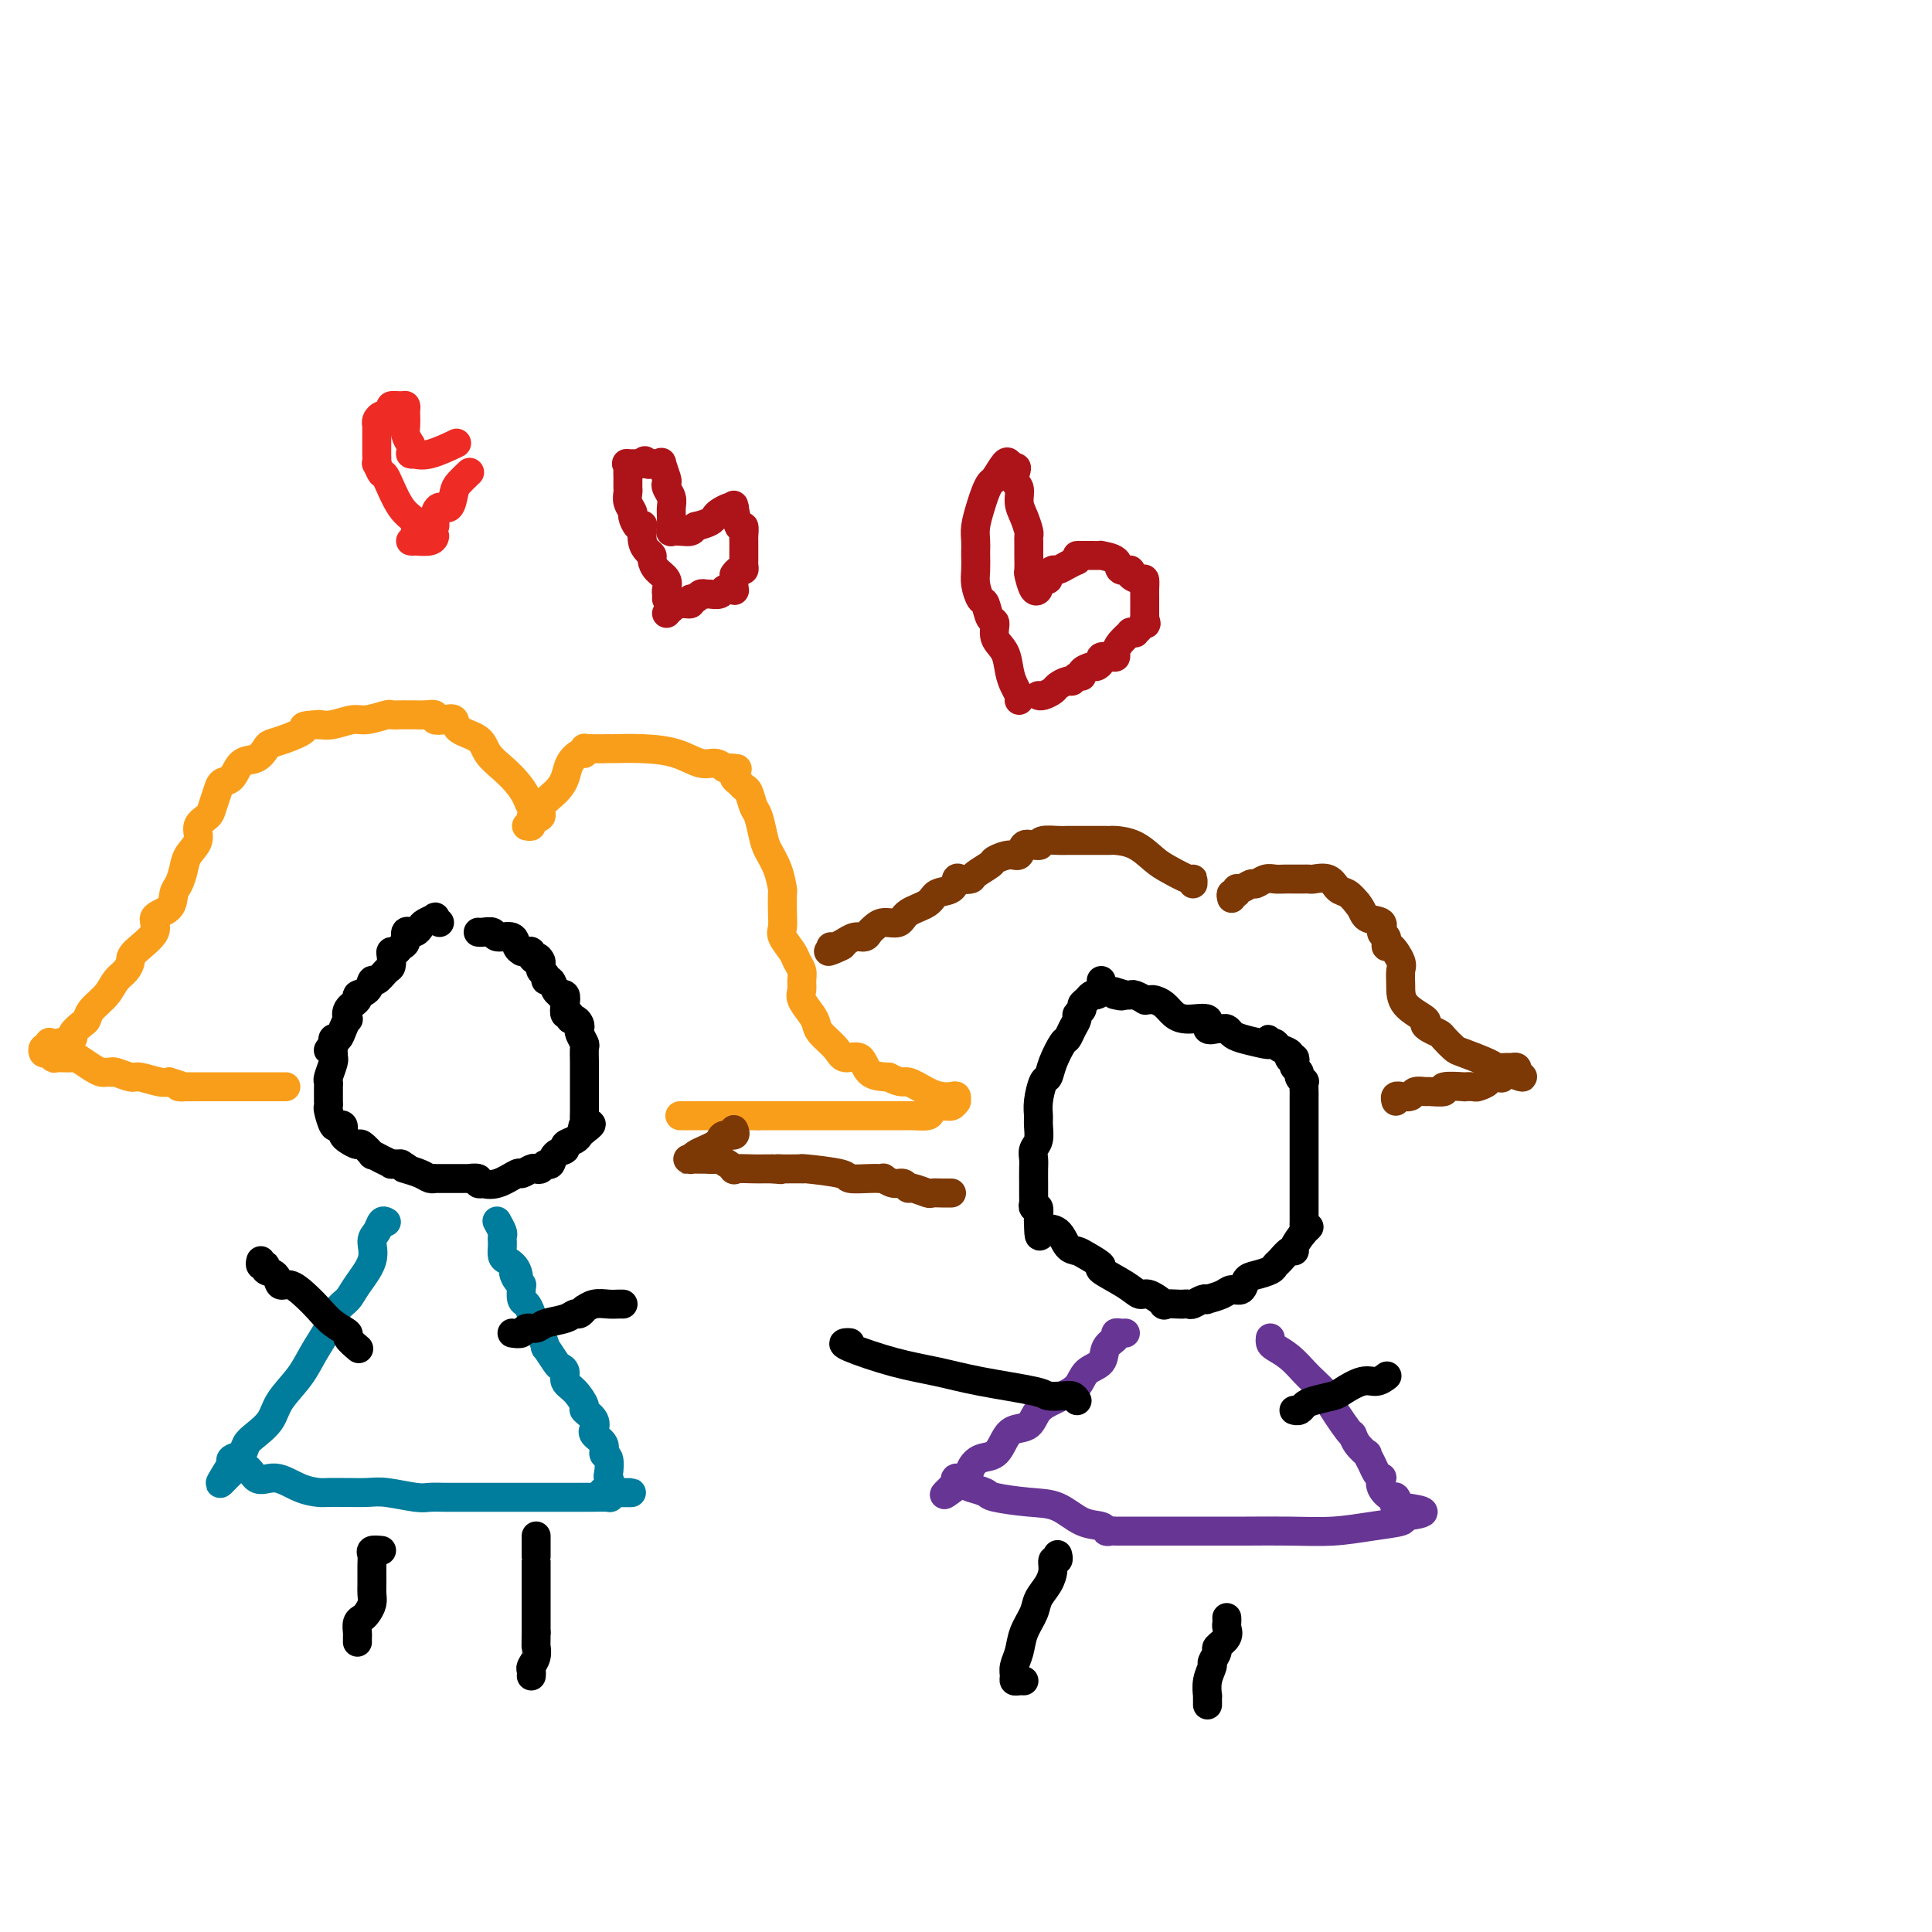 <svg viewBox='0 0 400 400' version='1.1' xmlns='http://www.w3.org/2000/svg' xmlns:xlink='http://www.w3.org/1999/xlink'><g fill='none' stroke='#F99E1B' stroke-width='6' stroke-linecap='round' stroke-linejoin='round'><path d='M110,169c0.397,0.238 0.795,0.475 1,0c0.205,-0.475 0.218,-1.663 0,-2c-0.218,-0.337 -0.668,0.178 -1,0c-0.332,-0.178 -0.548,-1.049 -1,-2c-0.452,-0.951 -1.141,-1.984 -2,-3c-0.859,-1.016 -1.889,-2.017 -3,-3c-1.111,-0.983 -2.303,-1.948 -3,-3c-0.697,-1.052 -0.899,-2.190 -2,-3c-1.101,-0.810 -3.103,-1.293 -4,-2c-0.897,-0.707 -0.691,-1.640 -1,-2c-0.309,-0.360 -1.135,-0.149 -2,0c-0.865,0.149 -1.771,0.236 -2,0c-0.229,-0.236 0.219,-0.795 0,-1c-0.219,-0.205 -1.104,-0.055 -2,0c-0.896,0.055 -1.803,0.015 -2,0c-0.197,-0.015 0.315,-0.005 0,0c-0.315,0.005 -1.456,0.005 -2,0c-0.544,-0.005 -0.490,-0.017 -1,0c-0.510,0.017 -1.585,0.061 -2,0c-0.415,-0.061 -0.169,-0.226 -1,0c-0.831,0.226 -2.738,0.844 -4,1c-1.262,0.156 -1.878,-0.150 -3,0c-1.122,0.150 -2.749,0.757 -4,1c-1.251,0.243 -2.125,0.121 -3,0'/><path d='M66,150c-4.505,0.274 -2.767,0.459 -3,1c-0.233,0.541 -2.436,1.438 -4,2c-1.564,0.562 -2.488,0.788 -3,1c-0.512,0.212 -0.613,0.409 -1,1c-0.387,0.591 -1.059,1.575 -2,2c-0.941,0.425 -2.150,0.292 -3,1c-0.850,0.708 -1.340,2.259 -2,3c-0.660,0.741 -1.491,0.673 -2,1c-0.509,0.327 -0.695,1.049 -1,2c-0.305,0.951 -0.730,2.131 -1,3c-0.270,0.869 -0.387,1.429 -1,2c-0.613,0.571 -1.722,1.154 -2,2c-0.278,0.846 0.276,1.955 0,3c-0.276,1.045 -1.381,2.027 -2,3c-0.619,0.973 -0.753,1.937 -1,3c-0.247,1.063 -0.609,2.226 -1,3c-0.391,0.774 -0.813,1.159 -1,2c-0.187,0.841 -0.141,2.136 -1,3c-0.859,0.864 -2.625,1.295 -3,2c-0.375,0.705 0.639,1.683 0,3c-0.639,1.317 -2.932,2.975 -4,4c-1.068,1.025 -0.909,1.419 -1,2c-0.091,0.581 -0.430,1.350 -1,2c-0.570,0.650 -1.370,1.181 -2,2c-0.630,0.819 -1.091,1.925 -2,3c-0.909,1.075 -2.266,2.119 -3,3c-0.734,0.881 -0.846,1.598 -1,2c-0.154,0.402 -0.351,0.489 -1,1c-0.649,0.511 -1.752,1.445 -2,2c-0.248,0.555 0.358,0.730 0,1c-0.358,0.270 -1.679,0.635 -3,1'/><path d='M12,216c-3.562,3.493 -2.468,0.725 -2,0c0.468,-0.725 0.311,0.594 0,1c-0.311,0.406 -0.776,-0.102 -1,0c-0.224,0.102 -0.207,0.812 0,1c0.207,0.188 0.603,-0.148 1,0c0.397,0.148 0.795,0.778 1,1c0.205,0.222 0.216,0.035 1,0c0.784,-0.035 2.342,0.082 3,0c0.658,-0.082 0.415,-0.362 1,0c0.585,0.362 1.999,1.365 3,2c1.001,0.635 1.590,0.901 2,1c0.410,0.099 0.642,0.031 1,0c0.358,-0.031 0.842,-0.023 1,0c0.158,0.023 -0.011,0.063 0,0c0.011,-0.063 0.203,-0.227 1,0c0.797,0.227 2.200,0.845 3,1c0.800,0.155 0.998,-0.154 2,0c1.002,0.154 2.808,0.772 4,1c1.192,0.228 1.769,0.065 2,0c0.231,-0.065 0.115,-0.033 0,0'/><path d='M35,224c4.452,1.309 2.583,1.083 2,1c-0.583,-0.083 0.120,-0.022 1,0c0.880,0.022 1.936,0.006 3,0c1.064,-0.006 2.134,-0.002 3,0c0.866,0.002 1.528,0.000 2,0c0.472,-0.000 0.755,-0.000 1,0c0.245,0.000 0.454,0.000 1,0c0.546,-0.000 1.430,-0.000 2,0c0.570,0.000 0.826,0.000 1,0c0.174,-0.000 0.268,-0.000 1,0c0.732,0.000 2.103,0.000 3,0c0.897,-0.000 1.318,-0.000 2,0c0.682,0.000 1.623,0.000 2,0c0.377,-0.000 0.188,-0.000 0,0'/><path d='M109,171c0.489,0.094 0.978,0.188 1,0c0.022,-0.188 -0.422,-0.658 0,-1c0.422,-0.342 1.709,-0.556 2,-1c0.291,-0.444 -0.413,-1.118 0,-2c0.413,-0.882 1.943,-1.973 3,-3c1.057,-1.027 1.642,-1.992 2,-3c0.358,-1.008 0.488,-2.060 1,-3c0.512,-0.940 1.406,-1.769 2,-2c0.594,-0.231 0.887,0.134 1,0c0.113,-0.134 0.047,-0.768 0,-1c-0.047,-0.232 -0.075,-0.060 1,0c1.075,0.060 3.253,0.010 4,0c0.747,-0.010 0.062,0.021 1,0c0.938,-0.021 3.497,-0.094 6,0c2.503,0.094 4.949,0.355 7,1c2.051,0.645 3.706,1.674 5,2c1.294,0.326 2.227,-0.050 3,0c0.773,0.050 1.387,0.525 2,1'/><path d='M150,159c4.803,0.416 1.812,-0.043 1,0c-0.812,0.043 0.556,0.587 1,1c0.444,0.413 -0.036,0.695 0,1c0.036,0.305 0.587,0.632 1,1c0.413,0.368 0.688,0.777 1,1c0.312,0.223 0.660,0.261 1,1c0.340,0.739 0.672,2.181 1,3c0.328,0.819 0.652,1.015 1,2c0.348,0.985 0.720,2.758 1,4c0.280,1.242 0.467,1.953 1,3c0.533,1.047 1.411,2.430 2,4c0.589,1.570 0.888,3.326 1,4c0.112,0.674 0.037,0.267 0,1c-0.037,0.733 -0.035,2.605 0,4c0.035,1.395 0.104,2.313 0,3c-0.104,0.687 -0.382,1.143 0,2c0.382,0.857 1.423,2.117 2,3c0.577,0.883 0.689,1.390 1,2c0.311,0.610 0.822,1.322 1,2c0.178,0.678 0.023,1.323 0,2c-0.023,0.677 0.086,1.388 0,2c-0.086,0.612 -0.367,1.126 0,2c0.367,0.874 1.381,2.109 2,3c0.619,0.891 0.841,1.437 1,2c0.159,0.563 0.253,1.142 1,2c0.747,0.858 2.145,1.995 3,3c0.855,1.005 1.167,1.878 2,2c0.833,0.122 2.186,-0.506 3,0c0.814,0.506 1.090,2.144 2,3c0.910,0.856 2.455,0.928 4,1'/><path d='M184,223c2.870,1.513 3.046,0.797 4,1c0.954,0.203 2.686,1.326 4,2c1.314,0.674 2.209,0.897 3,1c0.791,0.103 1.478,0.084 2,0c0.522,-0.084 0.881,-0.233 1,0c0.119,0.233 0.000,0.850 0,1c-0.000,0.150 0.118,-0.166 0,0c-0.118,0.166 -0.473,0.815 -1,1c-0.527,0.185 -1.228,-0.094 -2,0c-0.772,0.094 -1.615,0.561 -2,1c-0.385,0.439 -0.310,0.850 -1,1c-0.690,0.150 -2.144,0.040 -3,0c-0.856,-0.040 -1.115,-0.011 -1,0c0.115,0.011 0.604,0.003 0,0c-0.604,-0.003 -2.301,-0.001 -4,0c-1.699,0.001 -3.400,0.000 -5,0c-1.600,-0.000 -3.097,-0.000 -5,0c-1.903,0.000 -4.210,0.000 -6,0c-1.790,-0.000 -3.063,-0.000 -4,0c-0.937,0.000 -1.540,0.000 -2,0c-0.460,-0.000 -0.778,-0.000 -1,0c-0.222,0.000 -0.349,0.000 -1,0c-0.651,-0.000 -1.825,-0.000 -3,0'/><path d='M157,231c-5.649,0.000 -2.271,0.000 -1,0c1.271,0.000 0.434,-0.000 0,0c-0.434,0.000 -0.464,0.000 -1,0c-0.536,0.000 -1.577,0.000 -2,0c-0.423,0.000 -0.229,0.000 -1,0c-0.771,0.000 -2.505,0.000 -4,0c-1.495,0.000 -2.749,0.000 -4,0c-1.251,0.000 -2.500,-0.000 -3,0c-0.500,0.000 -0.250,0.000 0,0'/></g>
<g fill='none' stroke='#000000' stroke-width='6' stroke-linecap='round' stroke-linejoin='round'><path d='M91,191c-0.477,-0.398 -0.954,-0.796 -1,-1c-0.046,-0.204 0.337,-0.212 0,0c-0.337,0.212 -1.396,0.646 -2,1c-0.604,0.354 -0.754,0.629 -1,1c-0.246,0.371 -0.587,0.838 -1,1c-0.413,0.162 -0.898,0.018 -1,0c-0.102,-0.018 0.180,0.090 0,0c-0.180,-0.090 -0.823,-0.378 -1,0c-0.177,0.378 0.110,1.424 0,2c-0.110,0.576 -0.617,0.683 -1,1c-0.383,0.317 -0.640,0.843 -1,1c-0.360,0.157 -0.821,-0.055 -1,0c-0.179,0.055 -0.076,0.377 0,1c0.076,0.623 0.124,1.547 0,2c-0.124,0.453 -0.419,0.436 -1,1c-0.581,0.564 -1.446,1.709 -2,2c-0.554,0.291 -0.797,-0.270 -1,0c-0.203,0.270 -0.366,1.373 -1,2c-0.634,0.627 -1.738,0.779 -2,1c-0.262,0.221 0.319,0.509 0,1c-0.319,0.491 -1.538,1.183 -2,2c-0.462,0.817 -0.166,1.759 0,2c0.166,0.241 0.202,-0.220 0,0c-0.202,0.220 -0.642,1.121 -1,2c-0.358,0.879 -0.635,1.737 -1,2c-0.365,0.263 -0.819,-0.068 -1,0c-0.181,0.068 -0.091,0.534 0,1'/><path d='M69,216c-2.011,2.890 -0.539,0.617 0,0c0.539,-0.617 0.145,0.424 0,1c-0.145,0.576 -0.043,0.687 0,1c0.043,0.313 0.026,0.829 0,1c-0.026,0.171 -0.059,-0.004 0,0c0.059,0.004 0.212,0.186 0,1c-0.212,0.814 -0.789,2.259 -1,3c-0.211,0.741 -0.057,0.777 0,1c0.057,0.223 0.015,0.633 0,1c-0.015,0.367 -0.004,0.690 0,1c0.004,0.310 0.000,0.606 0,1c-0.000,0.394 0.003,0.887 0,1c-0.003,0.113 -0.012,-0.155 0,0c0.012,0.155 0.045,0.734 0,1c-0.045,0.266 -0.170,0.218 0,1c0.170,0.782 0.633,2.395 1,3c0.367,0.605 0.636,0.203 1,0c0.364,-0.203 0.823,-0.208 1,0c0.177,0.208 0.074,0.628 0,1c-0.074,0.372 -0.117,0.696 0,1c0.117,0.304 0.394,0.588 1,1c0.606,0.412 1.541,0.950 2,1c0.459,0.050 0.443,-0.389 1,0c0.557,0.389 1.689,1.607 2,2c0.311,0.393 -0.198,-0.038 0,0c0.198,0.038 1.105,0.546 2,1c0.895,0.454 1.779,0.853 2,1c0.221,0.147 -0.223,0.042 0,0c0.223,-0.042 1.111,-0.021 2,0'/><path d='M83,241c2.434,1.476 1.518,1.166 1,1c-0.518,-0.166 -0.638,-0.188 0,0c0.638,0.188 2.032,0.586 3,1c0.968,0.414 1.508,0.843 2,1c0.492,0.157 0.935,0.042 1,0c0.065,-0.042 -0.247,-0.011 0,0c0.247,0.011 1.055,0.002 2,0c0.945,-0.002 2.028,0.003 3,0c0.972,-0.003 1.834,-0.015 2,0c0.166,0.015 -0.364,0.056 0,0c0.364,-0.056 1.622,-0.209 2,0c0.378,0.209 -0.122,0.780 0,1c0.122,0.220 0.868,0.088 1,0c0.132,-0.088 -0.350,-0.132 0,0c0.350,0.132 1.533,0.442 3,0c1.467,-0.442 3.219,-1.634 4,-2c0.781,-0.366 0.590,0.094 1,0c0.410,-0.094 1.420,-0.741 2,-1c0.580,-0.259 0.732,-0.129 1,0c0.268,0.129 0.654,0.256 1,0c0.346,-0.256 0.651,-0.895 1,-1c0.349,-0.105 0.741,0.323 1,0c0.259,-0.323 0.384,-1.396 1,-2c0.616,-0.604 1.723,-0.739 2,-1c0.277,-0.261 -0.276,-0.647 0,-1c0.276,-0.353 1.382,-0.672 2,-1c0.618,-0.328 0.748,-0.665 1,-1c0.252,-0.335 0.626,-0.667 1,-1'/><path d='M121,234c2.785,-1.938 0.746,-1.284 0,-1c-0.746,0.284 -0.200,0.197 0,0c0.200,-0.197 0.054,-0.506 0,-1c-0.054,-0.494 -0.014,-1.174 0,-2c0.014,-0.826 0.004,-1.798 0,-2c-0.004,-0.202 -0.001,0.365 0,0c0.001,-0.365 0.000,-1.661 0,-2c-0.000,-0.339 -0.000,0.280 0,0c0.000,-0.280 0.001,-1.460 0,-2c-0.001,-0.540 -0.004,-0.438 0,-1c0.004,-0.562 0.015,-1.786 0,-3c-0.015,-1.214 -0.056,-2.419 0,-3c0.056,-0.581 0.208,-0.538 0,-1c-0.208,-0.462 -0.778,-1.429 -1,-2c-0.222,-0.571 -0.097,-0.746 0,-1c0.097,-0.254 0.166,-0.588 0,-1c-0.166,-0.412 -0.567,-0.900 -1,-1c-0.433,-0.100 -0.900,0.190 -1,0c-0.100,-0.190 0.165,-0.860 0,-1c-0.165,-0.140 -0.761,0.250 -1,0c-0.239,-0.250 -0.120,-1.141 0,-2c0.120,-0.859 0.240,-1.688 0,-2c-0.240,-0.312 -0.839,-0.107 -1,0c-0.161,0.107 0.115,0.117 0,0c-0.115,-0.117 -0.623,-0.360 -1,-1c-0.377,-0.640 -0.623,-1.677 -1,-2c-0.377,-0.323 -0.885,0.068 -1,0c-0.115,-0.068 0.161,-0.595 0,-1c-0.161,-0.405 -0.760,-0.687 -1,-1c-0.240,-0.313 -0.120,-0.656 0,-1'/><path d='M112,200c-1.349,-2.868 -0.220,-1.539 0,-1c0.220,0.539 -0.467,0.288 -1,0c-0.533,-0.288 -0.912,-0.613 -1,-1c-0.088,-0.387 0.117,-0.838 0,-1c-0.117,-0.162 -0.554,-0.037 -1,0c-0.446,0.037 -0.901,-0.013 -1,0c-0.099,0.013 0.157,0.091 0,0c-0.157,-0.091 -0.728,-0.350 -1,-1c-0.272,-0.650 -0.245,-1.691 -1,-2c-0.755,-0.309 -2.293,0.113 -3,0c-0.707,-0.113 -0.582,-0.762 -1,-1c-0.418,-0.238 -1.380,-0.064 -2,0c-0.620,0.064 -0.898,0.017 -1,0c-0.102,-0.017 -0.029,-0.005 0,0c0.029,0.005 0.015,0.002 0,0'/></g>
<g fill='none' stroke='#007C9C' stroke-width='6' stroke-linecap='round' stroke-linejoin='round'><path d='M80,253c-0.345,-0.189 -0.691,-0.378 -1,0c-0.309,0.378 -0.582,1.323 -1,2c-0.418,0.677 -0.980,1.086 -1,2c-0.020,0.914 0.501,2.333 0,4c-0.501,1.667 -2.024,3.582 -3,5c-0.976,1.418 -1.404,2.338 -2,3c-0.596,0.662 -1.361,1.065 -2,2c-0.639,0.935 -1.153,2.403 -2,4c-0.847,1.597 -2.026,3.324 -3,5c-0.974,1.676 -1.742,3.302 -3,5c-1.258,1.698 -3.004,3.467 -4,5c-0.996,1.533 -1.241,2.831 -2,4c-0.759,1.169 -2.032,2.211 -3,3c-0.968,0.789 -1.631,1.325 -2,2c-0.369,0.675 -0.446,1.489 -1,2c-0.554,0.511 -1.587,0.717 -2,1c-0.413,0.283 -0.207,0.641 0,1'/><path d='M48,303c-4.919,7.833 -1.217,2.414 1,1c2.217,-1.414 2.949,1.176 4,2c1.051,0.824 2.422,-0.119 4,0c1.578,0.119 3.362,1.300 5,2c1.638,0.700 3.131,0.920 4,1c0.869,0.080 1.114,0.020 2,0c0.886,-0.020 2.411,-0.002 3,0c0.589,0.002 0.240,-0.014 1,0c0.760,0.014 2.630,0.056 4,0c1.370,-0.056 2.241,-0.211 4,0c1.759,0.211 4.408,0.789 6,1c1.592,0.211 2.128,0.057 3,0c0.872,-0.057 2.080,-0.015 3,0c0.920,0.015 1.552,0.004 2,0c0.448,-0.004 0.711,-0.001 1,0c0.289,0.001 0.604,0.000 1,0c0.396,-0.000 0.871,-0.000 1,0c0.129,0.000 -0.090,0.000 0,0c0.090,-0.000 0.488,-0.000 1,0c0.512,0.000 1.137,-0.000 2,0c0.863,0.000 1.966,0.000 3,0c1.034,-0.000 2.001,-0.000 4,0c1.999,0.000 5.029,0.001 7,0c1.971,-0.001 2.882,-0.003 4,0c1.118,0.003 2.444,0.011 4,0c1.556,-0.011 3.342,-0.041 4,0c0.658,0.041 0.188,0.155 0,0c-0.188,-0.155 -0.094,-0.577 0,-1'/><path d='M126,309c9.282,0.029 2.488,0.102 0,0c-2.488,-0.102 -0.671,-0.380 0,-1c0.671,-0.620 0.196,-1.584 0,-2c-0.196,-0.416 -0.113,-0.286 0,-1c0.113,-0.714 0.255,-2.272 0,-3c-0.255,-0.728 -0.906,-0.624 -1,-1c-0.094,-0.376 0.369,-1.231 0,-2c-0.369,-0.769 -1.571,-1.453 -2,-2c-0.429,-0.547 -0.085,-0.957 0,-1c0.085,-0.043 -0.088,0.280 0,0c0.088,-0.280 0.436,-1.163 0,-2c-0.436,-0.837 -1.657,-1.628 -2,-2c-0.343,-0.372 0.192,-0.324 0,-1c-0.192,-0.676 -1.111,-2.077 -2,-3c-0.889,-0.923 -1.749,-1.370 -2,-2c-0.251,-0.630 0.105,-1.444 0,-2c-0.105,-0.556 -0.673,-0.853 -1,-1c-0.327,-0.147 -0.414,-0.143 -1,-1c-0.586,-0.857 -1.673,-2.573 -2,-3c-0.327,-0.427 0.106,0.437 0,0c-0.106,-0.437 -0.749,-2.175 -1,-3c-0.251,-0.825 -0.108,-0.736 0,-1c0.108,-0.264 0.183,-0.881 0,-1c-0.183,-0.119 -0.624,0.261 -1,0c-0.376,-0.261 -0.689,-1.163 -1,-2c-0.311,-0.837 -0.622,-1.610 -1,-2c-0.378,-0.390 -0.822,-0.397 -1,-1c-0.178,-0.603 -0.089,-1.801 0,-3'/><path d='M108,266c-2.575,-4.467 -1.513,-1.634 -1,-1c0.513,0.634 0.477,-0.930 0,-2c-0.477,-1.070 -1.396,-1.645 -2,-2c-0.604,-0.355 -0.894,-0.491 -1,-1c-0.106,-0.509 -0.027,-1.392 0,-2c0.027,-0.608 0.004,-0.941 0,-1c-0.004,-0.059 0.013,0.156 0,0c-0.013,-0.156 -0.056,-0.683 0,-1c0.056,-0.317 0.211,-0.425 0,-1c-0.211,-0.575 -0.788,-1.616 -1,-2c-0.212,-0.384 -0.061,-0.110 0,0c0.061,0.110 0.030,0.055 0,0'/></g>
<g fill='none' stroke='#000000' stroke-width='6' stroke-linecap='round' stroke-linejoin='round'><path d='M74,279c0.246,0.207 0.491,0.415 0,0c-0.491,-0.415 -1.720,-1.451 -2,-2c-0.280,-0.549 0.389,-0.610 0,-1c-0.389,-0.390 -1.834,-1.108 -3,-2c-1.166,-0.892 -2.051,-1.959 -3,-3c-0.949,-1.041 -1.961,-2.057 -3,-3c-1.039,-0.943 -2.106,-1.812 -3,-2c-0.894,-0.188 -1.616,0.304 -2,0c-0.384,-0.304 -0.428,-1.406 -1,-2c-0.572,-0.594 -1.670,-0.681 -2,-1c-0.330,-0.319 0.107,-0.869 0,-1c-0.107,-0.131 -0.760,0.157 -1,0c-0.240,-0.157 -0.069,-0.759 0,-1c0.069,-0.241 0.034,-0.120 0,0'/><path d='M106,276c0.784,0.120 1.568,0.240 2,0c0.432,-0.240 0.511,-0.839 1,-1c0.489,-0.161 1.388,0.116 2,0c0.612,-0.116 0.939,-0.623 2,-1c1.061,-0.377 2.857,-0.622 4,-1c1.143,-0.378 1.632,-0.890 2,-1c0.368,-0.110 0.616,0.181 1,0c0.384,-0.181 0.904,-0.833 1,-1c0.096,-0.167 -0.233,0.151 0,0c0.233,-0.151 1.029,-0.773 2,-1c0.971,-0.227 2.116,-0.061 3,0c0.884,0.061 1.507,0.016 2,0c0.493,-0.016 0.855,-0.005 1,0c0.145,0.005 0.072,0.002 0,0'/><path d='M79,321c-0.845,-0.082 -1.691,-0.163 -2,0c-0.309,0.163 -0.082,0.571 0,1c0.082,0.429 0.019,0.878 0,2c-0.019,1.122 0.006,2.917 0,4c-0.006,1.083 -0.044,1.455 0,2c0.044,0.545 0.169,1.263 0,2c-0.169,0.737 -0.634,1.493 -1,2c-0.366,0.507 -0.634,0.767 -1,1c-0.366,0.233 -0.830,0.441 -1,1c-0.170,0.559 -0.046,1.469 0,2c0.046,0.531 0.012,0.681 0,1c-0.012,0.319 -0.004,0.805 0,1c0.004,0.195 0.002,0.097 0,0'/><path d='M111,318c0.000,0.398 0.000,0.796 0,1c0.000,0.204 -0.000,0.215 0,0c0.000,-0.215 0.000,-0.657 0,0c0.000,0.657 0.000,2.414 0,3c-0.000,0.586 0.000,0.002 0,0c0.000,-0.002 -0.000,0.578 0,1c0.000,0.422 0.000,0.684 0,1c0.000,0.316 0.000,0.684 0,1c0.000,0.316 0.000,0.578 0,1c0.000,0.422 0.000,1.003 0,2c0.000,0.997 0.000,2.410 0,3c0.000,0.590 -0.000,0.357 0,1c0.000,0.643 0.000,2.162 0,3c-0.000,0.838 -0.000,0.995 0,1c0.000,0.005 0.000,-0.143 0,0c0.000,0.143 0.000,0.577 0,1c0.000,0.423 0.000,0.835 0,1c0.000,0.165 0.000,0.082 0,0'/><path d='M111,338c-0.016,3.681 -0.057,2.885 0,3c0.057,0.115 0.211,1.141 0,2c-0.211,0.859 -0.789,1.550 -1,2c-0.211,0.450 -0.057,0.660 0,1c0.057,0.340 0.016,0.812 0,1c-0.016,0.188 -0.008,0.094 0,0'/></g>
<g fill='none' stroke='#AD1419' stroke-width='6' stroke-linecap='round' stroke-linejoin='round'><path d='M211,145c0.087,-0.259 0.173,-0.519 0,-1c-0.173,-0.481 -0.606,-1.184 -1,-2c-0.394,-0.816 -0.750,-1.747 -1,-3c-0.250,-1.253 -0.396,-2.830 -1,-4c-0.604,-1.170 -1.667,-1.933 -2,-3c-0.333,-1.067 0.065,-2.439 0,-3c-0.065,-0.561 -0.592,-0.313 -1,-1c-0.408,-0.687 -0.698,-2.310 -1,-3c-0.302,-0.690 -0.617,-0.446 -1,-1c-0.383,-0.554 -0.834,-1.905 -1,-3c-0.166,-1.095 -0.045,-1.933 0,-3c0.045,-1.067 0.015,-2.361 0,-3c-0.015,-0.639 -0.015,-0.622 0,-1c0.015,-0.378 0.046,-1.152 0,-2c-0.046,-0.848 -0.168,-1.769 0,-3c0.168,-1.231 0.626,-2.772 1,-4c0.374,-1.228 0.663,-2.144 1,-3c0.337,-0.856 0.720,-1.652 1,-2c0.280,-0.348 0.456,-0.248 1,-1c0.544,-0.752 1.454,-2.356 2,-3c0.546,-0.644 0.727,-0.327 1,0c0.273,0.327 0.636,0.663 1,1'/><path d='M210,97c1.019,-0.867 0.067,0.966 0,2c-0.067,1.034 0.753,1.271 1,2c0.247,0.729 -0.077,1.951 0,3c0.077,1.049 0.557,1.927 1,3c0.443,1.073 0.851,2.343 1,3c0.149,0.657 0.040,0.701 0,1c-0.040,0.299 -0.011,0.851 0,1c0.011,0.149 0.003,-0.107 0,0c-0.003,0.107 -0.002,0.576 0,1c0.002,0.424 0.003,0.804 0,1c-0.003,0.196 -0.011,0.207 0,1c0.011,0.793 0.041,2.367 0,3c-0.041,0.633 -0.152,0.323 0,1c0.152,0.677 0.566,2.340 1,3c0.434,0.660 0.886,0.318 1,0c0.114,-0.318 -0.110,-0.611 0,-1c0.110,-0.389 0.553,-0.874 1,-1c0.447,-0.126 0.896,0.107 1,0c0.104,-0.107 -0.138,-0.553 0,-1c0.138,-0.447 0.656,-0.893 1,-1c0.344,-0.107 0.516,0.125 1,0c0.484,-0.125 1.281,-0.607 2,-1c0.719,-0.393 1.359,-0.696 2,-1'/><path d='M223,116c1.346,-1.155 0.211,-1.041 0,-1c-0.211,0.041 0.501,0.011 1,0c0.499,-0.011 0.786,-0.001 1,0c0.214,0.001 0.357,-0.006 1,0c0.643,0.006 1.788,0.025 2,0c0.212,-0.025 -0.509,-0.095 0,0c0.509,0.095 2.248,0.355 3,1c0.752,0.645 0.517,1.674 1,2c0.483,0.326 1.685,-0.049 2,0c0.315,0.049 -0.255,0.524 0,1c0.255,0.476 1.336,0.953 2,1c0.664,0.047 0.910,-0.335 1,0c0.090,0.335 0.024,1.386 0,2c-0.024,0.614 -0.006,0.791 0,1c0.006,0.209 0.002,0.451 0,1c-0.002,0.549 -0.000,1.405 0,2c0.000,0.595 0.000,0.929 0,1c-0.000,0.071 -0.000,-0.123 0,0c0.000,0.123 0.000,0.561 0,1'/><path d='M237,128c0.507,1.729 0.275,1.052 0,1c-0.275,-0.052 -0.594,0.520 -1,1c-0.406,0.480 -0.900,0.866 -1,1c-0.100,0.134 0.194,0.014 0,0c-0.194,-0.014 -0.875,0.077 -1,0c-0.125,-0.077 0.304,-0.322 0,0c-0.304,0.322 -1.343,1.210 -2,2c-0.657,0.790 -0.932,1.482 -1,2c-0.068,0.518 0.069,0.861 0,1c-0.069,0.139 -0.346,0.075 -1,0c-0.654,-0.075 -1.686,-0.161 -2,0c-0.314,0.161 0.088,0.569 0,1c-0.088,0.431 -0.668,0.885 -1,1c-0.332,0.115 -0.418,-0.109 -1,0c-0.582,0.109 -1.660,0.550 -2,1c-0.340,0.450 0.060,0.908 0,1c-0.060,0.092 -0.578,-0.183 -1,0c-0.422,0.183 -0.746,0.823 -1,1c-0.254,0.177 -0.436,-0.110 -1,0c-0.564,0.110 -1.510,0.618 -2,1c-0.490,0.382 -0.523,0.638 -1,1c-0.477,0.362 -1.398,0.828 -2,1c-0.602,0.172 -0.886,0.049 -1,0c-0.114,-0.049 -0.057,-0.025 0,0'/><path d='M138,124c0.014,-0.358 0.028,-0.715 0,-1c-0.028,-0.285 -0.098,-0.496 0,-1c0.098,-0.504 0.363,-1.300 0,-2c-0.363,-0.700 -1.355,-1.302 -2,-2c-0.645,-0.698 -0.944,-1.490 -1,-2c-0.056,-0.510 0.129,-0.736 0,-1c-0.129,-0.264 -0.573,-0.566 -1,-1c-0.427,-0.434 -0.836,-0.999 -1,-2c-0.164,-1.001 -0.081,-2.438 0,-3c0.081,-0.562 0.162,-0.247 0,0c-0.162,0.247 -0.565,0.427 -1,0c-0.435,-0.427 -0.901,-1.462 -1,-2c-0.099,-0.538 0.170,-0.578 0,-1c-0.170,-0.422 -0.777,-1.225 -1,-2c-0.223,-0.775 -0.060,-1.521 0,-2c0.060,-0.479 0.017,-0.693 0,-1c-0.017,-0.307 -0.007,-0.709 0,-1c0.007,-0.291 0.013,-0.470 0,-1c-0.013,-0.530 -0.045,-1.410 0,-2c0.045,-0.590 0.167,-0.890 0,-1c-0.167,-0.110 -0.622,-0.030 0,0c0.622,0.030 2.321,0.008 3,0c0.679,-0.008 0.340,-0.004 0,0'/><path d='M133,96c0.627,-1.237 0.694,-0.331 1,0c0.306,0.331 0.852,0.086 1,0c0.148,-0.086 -0.100,-0.013 0,0c0.100,0.013 0.549,-0.036 1,0c0.451,0.036 0.904,0.155 1,0c0.096,-0.155 -0.167,-0.586 0,0c0.167,0.586 0.763,2.187 1,3c0.237,0.813 0.116,0.836 0,1c-0.116,0.164 -0.227,0.468 0,1c0.227,0.532 0.793,1.290 1,2c0.207,0.710 0.056,1.371 0,2c-0.056,0.629 -0.017,1.226 0,2c0.017,0.774 0.010,1.724 0,2c-0.010,0.276 -0.024,-0.121 0,0c0.024,0.121 0.087,0.762 0,1c-0.087,0.238 -0.322,0.074 0,0c0.322,-0.074 1.202,-0.058 2,0c0.798,0.058 1.514,0.160 2,0c0.486,-0.160 0.743,-0.580 1,-1'/><path d='M144,109c1.401,-0.333 2.404,-0.664 3,-1c0.596,-0.336 0.787,-0.677 1,-1c0.213,-0.323 0.449,-0.627 1,-1c0.551,-0.373 1.418,-0.817 2,-1c0.582,-0.183 0.878,-0.107 1,0c0.122,0.107 0.071,0.246 0,0c-0.071,-0.246 -0.163,-0.876 0,0c0.163,0.876 0.579,3.257 1,4c0.421,0.743 0.845,-0.151 1,0c0.155,0.151 0.042,1.346 0,2c-0.042,0.654 -0.011,0.768 0,1c0.011,0.232 0.003,0.583 0,1c-0.003,0.417 -0.001,0.899 0,1c0.001,0.101 -0.000,-0.181 0,0c0.000,0.181 0.001,0.823 0,1c-0.001,0.177 -0.003,-0.111 0,0c0.003,0.111 0.012,0.621 0,1c-0.012,0.379 -0.044,0.627 0,1c0.044,0.373 0.166,0.870 0,1c-0.166,0.130 -0.619,-0.106 -1,0c-0.381,0.106 -0.691,0.553 -1,1'/><path d='M152,119c0.003,2.271 0.012,0.947 0,1c-0.012,0.053 -0.044,1.482 0,2c0.044,0.518 0.163,0.125 0,0c-0.163,-0.125 -0.608,0.019 -1,0c-0.392,-0.019 -0.731,-0.201 -1,0c-0.269,0.201 -0.467,0.785 -1,1c-0.533,0.215 -1.399,0.062 -2,0c-0.601,-0.062 -0.936,-0.032 -1,0c-0.064,0.032 0.142,0.065 0,0c-0.142,-0.065 -0.632,-0.228 -1,0c-0.368,0.228 -0.613,0.849 -1,1c-0.387,0.151 -0.916,-0.166 -1,0c-0.084,0.166 0.279,0.815 0,1c-0.279,0.185 -1.198,-0.095 -2,0c-0.802,0.095 -1.485,0.564 -2,1c-0.515,0.436 -0.861,0.839 -1,1c-0.139,0.161 -0.069,0.081 0,0'/></g>
<g fill='none' stroke='#7C3805' stroke-width='6' stroke-linecap='round' stroke-linejoin='round'><path d='M255,186c-0.117,-0.455 -0.235,-0.911 0,-1c0.235,-0.089 0.822,0.187 1,0c0.178,-0.187 -0.051,-0.839 0,-1c0.051,-0.161 0.384,0.167 1,0c0.616,-0.167 1.516,-0.829 2,-1c0.484,-0.171 0.553,0.150 1,0c0.447,-0.150 1.271,-0.772 2,-1c0.729,-0.228 1.362,-0.061 2,0c0.638,0.061 1.280,0.016 2,0c0.720,-0.016 1.517,-0.005 2,0c0.483,0.005 0.652,0.002 1,0c0.348,-0.002 0.873,-0.002 1,0c0.127,0.002 -0.146,0.008 0,0c0.146,-0.008 0.710,-0.028 1,0c0.290,0.028 0.304,0.104 1,0c0.696,-0.104 2.073,-0.389 3,0c0.927,0.389 1.403,1.451 2,2c0.597,0.549 1.313,0.585 2,1c0.687,0.415 1.343,1.207 2,2'/><path d='M281,187c1.195,1.422 1.182,2.476 2,3c0.818,0.524 2.468,0.517 3,1c0.532,0.483 -0.054,1.454 0,2c0.054,0.546 0.748,0.665 1,1c0.252,0.335 0.061,0.884 0,1c-0.061,0.116 0.008,-0.202 0,0c-0.008,0.202 -0.093,0.924 0,1c0.093,0.076 0.364,-0.493 1,0c0.636,0.493 1.636,2.048 2,3c0.364,0.952 0.093,1.302 0,2c-0.093,0.698 -0.009,1.745 0,3c0.009,1.255 -0.057,2.718 1,4c1.057,1.282 3.238,2.384 4,3c0.762,0.616 0.106,0.746 0,1c-0.106,0.254 0.339,0.630 1,1c0.661,0.370 1.539,0.733 2,1c0.461,0.267 0.504,0.440 1,1c0.496,0.560 1.446,1.509 2,2c0.554,0.491 0.711,0.524 2,1c1.289,0.476 3.708,1.395 5,2c1.292,0.605 1.457,0.897 2,1c0.543,0.103 1.465,0.017 2,0c0.535,-0.017 0.682,0.034 1,0c0.318,-0.034 0.805,-0.153 1,0c0.195,0.153 0.097,0.576 0,1'/><path d='M314,222c3.159,2.106 -0.444,0.371 -2,0c-1.556,-0.371 -1.065,0.622 -1,1c0.065,0.378 -0.296,0.140 -1,0c-0.704,-0.140 -1.753,-0.181 -2,0c-0.247,0.181 0.306,0.585 0,1c-0.306,0.415 -1.471,0.842 -2,1c-0.529,0.158 -0.422,0.046 -1,0c-0.578,-0.046 -1.840,-0.026 -2,0c-0.160,0.026 0.782,0.060 0,0c-0.782,-0.060 -3.288,-0.213 -4,0c-0.712,0.213 0.372,0.793 0,1c-0.372,0.207 -2.198,0.041 -3,0c-0.802,-0.041 -0.578,0.042 -1,0c-0.422,-0.042 -1.490,-0.208 -2,0c-0.510,0.208 -0.462,0.792 -1,1c-0.538,0.208 -1.661,0.042 -2,0c-0.339,-0.042 0.105,0.040 0,0c-0.105,-0.040 -0.759,-0.203 -1,0c-0.241,0.203 -0.069,0.772 0,1c0.069,0.228 0.034,0.114 0,0'/><path d='M247,183c0.010,-0.473 0.020,-0.946 0,-1c-0.020,-0.054 -0.068,0.311 -1,0c-0.932,-0.311 -2.746,-1.299 -4,-2c-1.254,-0.701 -1.946,-1.116 -3,-2c-1.054,-0.884 -2.469,-2.237 -4,-3c-1.531,-0.763 -3.179,-0.937 -4,-1c-0.821,-0.063 -0.815,-0.017 -1,0c-0.185,0.017 -0.560,0.005 -1,0c-0.440,-0.005 -0.946,-0.001 -1,0c-0.054,0.001 0.342,0.000 0,0c-0.342,-0.000 -1.422,-0.000 -2,0c-0.578,0.000 -0.653,0.000 -1,0c-0.347,-0.000 -0.965,-0.001 -1,0c-0.035,0.001 0.513,0.003 0,0c-0.513,-0.003 -2.086,-0.011 -3,0c-0.914,0.011 -1.169,0.041 -2,0c-0.831,-0.041 -2.237,-0.155 -3,0c-0.763,0.155 -0.881,0.577 -1,1'/><path d='M215,175c-3.063,-0.009 -0.720,-0.031 0,0c0.720,0.031 -0.182,0.117 -1,0c-0.818,-0.117 -1.551,-0.436 -2,0c-0.449,0.436 -0.614,1.626 -1,2c-0.386,0.374 -0.991,-0.068 -2,0c-1.009,0.068 -2.420,0.646 -3,1c-0.580,0.354 -0.327,0.485 -1,1c-0.673,0.515 -2.272,1.413 -3,2c-0.728,0.587 -0.583,0.863 -1,1c-0.417,0.137 -1.394,0.134 -2,0c-0.606,-0.134 -0.842,-0.398 -1,0c-0.158,0.398 -0.240,1.459 -1,2c-0.760,0.541 -2.199,0.561 -3,1c-0.801,0.439 -0.964,1.298 -2,2c-1.036,0.702 -2.946,1.249 -4,2c-1.054,0.751 -1.251,1.708 -2,2c-0.749,0.292 -2.048,-0.080 -3,0c-0.952,0.080 -1.555,0.614 -2,1c-0.445,0.386 -0.732,0.625 -1,1c-0.268,0.375 -0.517,0.885 -1,1c-0.483,0.115 -1.202,-0.165 -2,0c-0.798,0.165 -1.676,0.775 -2,1c-0.324,0.225 -0.092,0.064 0,0c0.092,-0.064 0.046,-0.032 0,0'/><path d='M175,195c-6.370,3.321 -2.295,1.622 -1,1c1.295,-0.622 -0.189,-0.167 -1,0c-0.811,0.167 -0.949,0.045 -1,0c-0.051,-0.045 -0.014,-0.012 0,0c0.014,0.012 0.004,0.003 0,0c-0.004,-0.003 -0.002,-0.002 0,0'/><path d='M152,234c-0.054,-0.120 -0.108,-0.239 0,0c0.108,0.239 0.377,0.838 0,1c-0.377,0.162 -1.400,-0.111 -2,0c-0.600,0.111 -0.778,0.608 -1,1c-0.222,0.392 -0.489,0.679 -1,1c-0.511,0.321 -1.266,0.674 -2,1c-0.734,0.326 -1.446,0.623 -2,1c-0.554,0.377 -0.950,0.833 -1,1c-0.050,0.167 0.245,0.045 0,0c-0.245,-0.045 -1.029,-0.011 -1,0c0.029,0.011 0.870,0.001 1,0c0.130,-0.001 -0.450,0.007 0,0c0.450,-0.007 1.931,-0.030 3,0c1.069,0.030 1.725,0.113 2,0c0.275,-0.113 0.168,-0.423 1,0c0.832,0.423 2.604,1.577 3,2c0.396,0.423 -0.585,0.113 0,0c0.585,-0.113 2.734,-0.030 4,0c1.266,0.030 1.649,0.008 2,0c0.351,-0.008 0.672,-0.002 1,0c0.328,0.002 0.664,0.001 1,0'/><path d='M160,242c2.820,0.309 1.369,0.083 1,0c-0.369,-0.083 0.343,-0.023 1,0c0.657,0.023 1.259,0.009 2,0c0.741,-0.009 1.621,-0.013 2,0c0.379,0.013 0.259,0.042 0,0c-0.259,-0.042 -0.655,-0.155 1,0c1.655,0.155 5.362,0.578 7,1c1.638,0.422 1.208,0.844 2,1c0.792,0.156 2.806,0.046 4,0c1.194,-0.046 1.566,-0.027 2,0c0.434,0.027 0.929,0.064 1,0c0.071,-0.064 -0.281,-0.228 0,0c0.281,0.228 1.196,0.850 2,1c0.804,0.150 1.496,-0.170 2,0c0.504,0.170 0.821,0.830 1,1c0.179,0.170 0.219,-0.151 1,0c0.781,0.151 2.304,0.772 3,1c0.696,0.228 0.565,0.061 1,0c0.435,-0.061 1.436,-0.016 2,0c0.564,0.016 0.690,0.004 1,0c0.310,-0.004 0.803,-0.001 1,0c0.197,0.001 0.099,0.001 0,0'/></g>
<g fill='none' stroke='#000000' stroke-width='6' stroke-linecap='round' stroke-linejoin='round'><path d='M228,203c0.089,0.726 0.177,1.451 0,2c-0.177,0.549 -0.621,0.920 -1,1c-0.379,0.080 -0.694,-0.133 -1,0c-0.306,0.133 -0.603,0.612 -1,1c-0.397,0.388 -0.894,0.684 -1,1c-0.106,0.316 0.179,0.652 0,1c-0.179,0.348 -0.820,0.707 -1,1c-0.180,0.293 0.103,0.522 0,1c-0.103,0.478 -0.591,1.207 -1,2c-0.409,0.793 -0.739,1.649 -1,2c-0.261,0.351 -0.452,0.198 -1,1c-0.548,0.802 -1.453,2.561 -2,4c-0.547,1.439 -0.735,2.559 -1,3c-0.265,0.441 -0.606,0.205 -1,1c-0.394,0.795 -0.841,2.621 -1,4c-0.159,1.379 -0.028,2.309 0,3c0.028,0.691 -0.045,1.142 0,2c0.045,0.858 0.208,2.121 0,3c-0.208,0.879 -0.788,1.372 -1,2c-0.212,0.628 -0.057,1.390 0,2c0.057,0.610 0.016,1.066 0,2c-0.016,0.934 -0.005,2.346 0,3c0.005,0.654 0.005,0.552 0,1c-0.005,0.448 -0.015,1.447 0,2c0.015,0.553 0.057,0.659 0,1c-0.057,0.341 -0.211,0.916 0,1c0.211,0.084 0.788,-0.324 1,0c0.212,0.324 0.061,1.378 0,2c-0.061,0.622 -0.030,0.811 0,1'/><path d='M215,253c0.070,4.366 0.243,2.779 1,2c0.757,-0.779 2.096,-0.752 3,0c0.904,0.752 1.373,2.227 2,3c0.627,0.773 1.414,0.843 2,1c0.586,0.157 0.972,0.400 2,1c1.028,0.600 2.696,1.556 3,2c0.304,0.444 -0.758,0.375 0,1c0.758,0.625 3.335,1.943 5,3c1.665,1.057 2.418,1.852 3,2c0.582,0.148 0.992,-0.353 2,0c1.008,0.353 2.613,1.558 3,2c0.387,0.442 -0.444,0.119 0,0c0.444,-0.119 2.164,-0.036 3,0c0.836,0.036 0.789,0.023 1,0c0.211,-0.023 0.681,-0.058 1,0c0.319,0.058 0.488,0.209 1,0c0.512,-0.209 1.369,-0.778 2,-1c0.631,-0.222 1.038,-0.096 1,0c-0.038,0.096 -0.519,0.163 0,0c0.519,-0.163 2.039,-0.554 3,-1c0.961,-0.446 1.364,-0.945 2,-1c0.636,-0.055 1.504,0.336 2,0c0.496,-0.336 0.618,-1.398 1,-2c0.382,-0.602 1.023,-0.743 2,-1c0.977,-0.257 2.290,-0.629 3,-1c0.710,-0.371 0.816,-0.742 1,-1c0.184,-0.258 0.447,-0.403 1,-1c0.553,-0.597 1.396,-1.644 2,-2c0.604,-0.356 0.970,-0.019 1,0c0.030,0.019 -0.277,-0.280 0,-1c0.277,-0.720 1.139,-1.860 2,-3'/><path d='M270,255c2.011,-1.869 0.539,-0.541 0,0c-0.539,0.541 -0.144,0.297 0,0c0.144,-0.297 0.039,-0.646 0,-1c-0.039,-0.354 -0.010,-0.712 0,-1c0.010,-0.288 0.003,-0.508 0,-1c-0.003,-0.492 -0.001,-1.258 0,-2c0.001,-0.742 0.000,-1.460 0,-2c-0.000,-0.540 -0.000,-0.903 0,-2c0.000,-1.097 0.000,-2.930 0,-4c-0.000,-1.070 -0.000,-1.378 0,-2c0.000,-0.622 -0.000,-1.557 0,-3c0.000,-1.443 0.000,-3.395 0,-4c-0.000,-0.605 -0.000,0.136 0,0c0.000,-0.136 0.000,-1.148 0,-2c-0.000,-0.852 -0.000,-1.542 0,-2c0.000,-0.458 0.001,-0.682 0,-1c-0.001,-0.318 -0.004,-0.729 0,-1c0.004,-0.271 0.016,-0.401 0,-1c-0.016,-0.599 -0.061,-1.666 0,-2c0.061,-0.334 0.226,0.065 0,0c-0.226,-0.065 -0.844,-0.596 -1,-1c-0.156,-0.404 0.151,-0.683 0,-1c-0.151,-0.317 -0.759,-0.673 -1,-1c-0.241,-0.327 -0.115,-0.627 0,-1c0.115,-0.373 0.220,-0.821 0,-1c-0.220,-0.179 -0.766,-0.090 -1,0c-0.234,0.090 -0.157,0.182 0,0c0.157,-0.182 0.393,-0.636 0,-1c-0.393,-0.364 -1.413,-0.636 -2,-1c-0.587,-0.364 -0.739,-0.818 -1,-1c-0.261,-0.182 -0.630,-0.091 -1,0'/><path d='M263,216c-1.019,-1.560 -0.066,-0.460 0,0c0.066,0.460 -0.756,0.281 -2,0c-1.244,-0.281 -2.909,-0.664 -4,-1c-1.091,-0.336 -1.607,-0.624 -2,-1c-0.393,-0.376 -0.662,-0.841 -1,-1c-0.338,-0.159 -0.744,-0.014 -1,0c-0.256,0.014 -0.362,-0.103 -1,0c-0.638,0.103 -1.809,0.428 -2,0c-0.191,-0.428 0.597,-1.607 0,-2c-0.597,-0.393 -2.579,-0.000 -4,0c-1.421,0.000 -2.280,-0.393 -3,-1c-0.720,-0.607 -1.301,-1.430 -2,-2c-0.699,-0.570 -1.514,-0.889 -2,-1c-0.486,-0.111 -0.641,-0.016 -1,0c-0.359,0.016 -0.922,-0.048 -1,0c-0.078,0.048 0.330,0.209 0,0c-0.330,-0.209 -1.396,-0.787 -2,-1c-0.604,-0.213 -0.744,-0.061 -1,0c-0.256,0.061 -0.628,0.030 -1,0'/><path d='M233,206c-4.810,-1.548 -1.833,-0.417 -1,0c0.833,0.417 -0.476,0.119 -1,0c-0.524,-0.119 -0.262,-0.060 0,0'/></g>
<g fill='none' stroke='#673594' stroke-width='6' stroke-linecap='round' stroke-linejoin='round'><path d='M233,276c-0.294,0.020 -0.588,0.040 -1,0c-0.412,-0.040 -0.944,-0.139 -1,0c-0.056,0.139 0.362,0.516 0,1c-0.362,0.484 -1.504,1.075 -2,2c-0.496,0.925 -0.344,2.184 -1,3c-0.656,0.816 -2.119,1.190 -3,2c-0.881,0.810 -1.180,2.056 -2,3c-0.820,0.944 -2.163,1.586 -3,2c-0.837,0.414 -1.169,0.599 -2,1c-0.831,0.401 -2.161,1.018 -3,2c-0.839,0.982 -1.187,2.328 -2,3c-0.813,0.672 -2.092,0.669 -3,1c-0.908,0.331 -1.446,0.997 -2,2c-0.554,1.003 -1.122,2.345 -2,3c-0.878,0.655 -2.064,0.623 -3,1c-0.936,0.377 -1.622,1.163 -2,2c-0.378,0.837 -0.448,1.725 -1,2c-0.552,0.275 -1.586,-0.064 -2,0c-0.414,0.064 -0.207,0.532 0,1'/><path d='M198,307c-5.245,4.808 -0.857,1.330 1,0c1.857,-1.330 1.185,-0.510 1,0c-0.185,0.510 0.119,0.712 1,1c0.881,0.288 2.338,0.662 3,1c0.662,0.338 0.528,0.640 2,1c1.472,0.360 4.551,0.780 7,1c2.449,0.220 4.266,0.241 6,1c1.734,0.759 3.383,2.256 5,3c1.617,0.744 3.203,0.735 4,1c0.797,0.265 0.805,0.803 1,1c0.195,0.197 0.577,0.053 1,0c0.423,-0.053 0.888,-0.014 1,0c0.112,0.014 -0.127,0.004 0,0c0.127,-0.004 0.622,-0.001 1,0c0.378,0.001 0.641,0.000 1,0c0.359,-0.000 0.814,-0.000 1,0c0.186,0.000 0.102,0.000 1,0c0.898,-0.000 2.779,-0.000 4,0c1.221,0.000 1.782,0.000 2,0c0.218,-0.000 0.091,0.000 0,0c-0.091,-0.000 -0.148,-0.000 0,0c0.148,0.000 0.500,0.000 1,0c0.500,-0.000 1.148,-0.000 2,0c0.852,0.000 1.909,0.001 3,0c1.091,-0.001 2.218,-0.003 4,0c1.782,0.003 4.219,0.012 7,0c2.781,-0.012 5.905,-0.045 9,0c3.095,0.045 6.159,0.167 9,0c2.841,-0.167 5.457,-0.622 8,-1c2.543,-0.378 5.012,-0.679 6,-1c0.988,-0.321 0.494,-0.660 0,-1'/><path d='M290,314c9.131,-0.908 2.459,-1.678 0,-2c-2.459,-0.322 -0.705,-0.197 0,0c0.705,0.197 0.360,0.466 0,0c-0.360,-0.466 -0.737,-1.665 -1,-2c-0.263,-0.335 -0.413,0.195 -1,0c-0.587,-0.195 -1.610,-1.115 -2,-2c-0.390,-0.885 -0.147,-1.733 0,-2c0.147,-0.267 0.199,0.049 0,0c-0.199,-0.049 -0.648,-0.463 -1,-1c-0.352,-0.537 -0.606,-1.195 -1,-2c-0.394,-0.805 -0.929,-1.755 -1,-2c-0.071,-0.245 0.320,0.214 0,0c-0.320,-0.214 -1.352,-1.103 -2,-2c-0.648,-0.897 -0.912,-1.802 -1,-2c-0.088,-0.198 -0.001,0.310 -1,-1c-0.999,-1.310 -3.085,-4.437 -4,-6c-0.915,-1.563 -0.658,-1.560 -1,-2c-0.342,-0.440 -1.283,-1.322 -2,-2c-0.717,-0.678 -1.211,-1.152 -2,-2c-0.789,-0.848 -1.872,-2.070 -3,-3c-1.128,-0.930 -2.302,-1.569 -3,-2c-0.698,-0.431 -0.919,-0.655 -1,-1c-0.081,-0.345 -0.023,-0.813 0,-1c0.023,-0.187 0.012,-0.094 0,0'/></g>
<g fill='none' stroke='#000000' stroke-width='6' stroke-linecap='round' stroke-linejoin='round'><path d='M219,322c-0.031,-0.124 -0.063,-0.249 0,0c0.063,0.249 0.220,0.871 0,1c-0.220,0.129 -0.817,-0.234 -1,0c-0.183,0.234 0.049,1.066 0,2c-0.049,0.934 -0.380,1.972 -1,3c-0.620,1.028 -1.529,2.047 -2,3c-0.471,0.953 -0.504,1.842 -1,3c-0.496,1.158 -1.454,2.587 -2,4c-0.546,1.413 -0.679,2.809 -1,4c-0.321,1.191 -0.828,2.175 -1,3c-0.172,0.825 -0.007,1.489 0,2c0.007,0.511 -0.142,0.869 0,1c0.142,0.131 0.577,0.035 1,0c0.423,-0.035 0.835,-0.010 1,0c0.165,0.010 0.082,0.005 0,0'/><path d='M254,335c-0.005,-0.095 -0.009,-0.190 0,0c0.009,0.190 0.032,0.666 0,1c-0.032,0.334 -0.118,0.527 0,1c0.118,0.473 0.439,1.224 0,2c-0.439,0.776 -1.638,1.575 -2,2c-0.362,0.425 0.113,0.475 0,1c-0.113,0.525 -0.815,1.523 -1,2c-0.185,0.477 0.147,0.432 0,1c-0.147,0.568 -0.771,1.750 -1,3c-0.229,1.250 -0.061,2.570 0,3c0.061,0.430 0.016,-0.029 0,0c-0.016,0.029 -0.004,0.546 0,1c0.004,0.454 0.001,0.844 0,1c-0.001,0.156 -0.001,0.078 0,0'/><path d='M223,290c-0.283,-0.418 -0.565,-0.836 -1,-1c-0.435,-0.164 -1.022,-0.075 -2,0c-0.978,0.075 -2.346,0.134 -3,0c-0.654,-0.134 -0.593,-0.463 -3,-1c-2.407,-0.537 -7.283,-1.282 -11,-2c-3.717,-0.718 -6.274,-1.408 -9,-2c-2.726,-0.592 -5.620,-1.087 -9,-2c-3.380,-0.913 -7.246,-2.245 -9,-3c-1.754,-0.755 -1.395,-0.934 -1,-1c0.395,-0.066 0.827,-0.019 1,0c0.173,0.019 0.086,0.009 0,0'/><path d='M268,292c-0.091,-0.024 -0.182,-0.048 0,0c0.182,0.048 0.638,0.169 1,0c0.362,-0.169 0.631,-0.627 1,-1c0.369,-0.373 0.836,-0.659 2,-1c1.164,-0.341 3.023,-0.736 4,-1c0.977,-0.264 1.071,-0.397 2,-1c0.929,-0.603 2.692,-1.677 4,-2c1.308,-0.323 2.160,0.105 3,0c0.840,-0.105 1.669,-0.744 2,-1c0.331,-0.256 0.166,-0.128 0,0'/></g>
<g fill='none' stroke='#EE2B24' stroke-width='6' stroke-linecap='round' stroke-linejoin='round'><path d='M87,112c-0.491,-0.662 -0.982,-1.324 -1,-2c-0.018,-0.676 0.436,-1.366 0,-2c-0.436,-0.634 -1.763,-1.212 -3,-3c-1.237,-1.788 -2.384,-4.786 -3,-6c-0.616,-1.214 -0.701,-0.644 -1,-1c-0.299,-0.356 -0.812,-1.637 -1,-2c-0.188,-0.363 -0.050,0.193 0,0c0.050,-0.193 0.014,-1.133 0,-2c-0.014,-0.867 -0.004,-1.661 0,-2c0.004,-0.339 0.004,-0.224 0,-1c-0.004,-0.776 -0.013,-2.442 0,-3c0.013,-0.558 0.046,-0.009 0,0c-0.046,0.009 -0.172,-0.523 0,-1c0.172,-0.477 0.641,-0.898 1,-1c0.359,-0.102 0.608,0.115 1,0c0.392,-0.115 0.928,-0.564 1,-1c0.072,-0.436 -0.321,-0.861 0,-1c0.321,-0.139 1.354,0.007 2,0c0.646,-0.007 0.904,-0.168 1,0c0.096,0.168 0.028,0.664 0,1c-0.028,0.336 -0.018,0.513 0,1c0.018,0.487 0.043,1.285 0,2c-0.043,0.715 -0.155,1.347 0,2c0.155,0.653 0.578,1.326 1,2'/><path d='M85,92c0.241,1.688 -0.155,1.909 0,2c0.155,0.091 0.862,0.052 1,0c0.138,-0.052 -0.293,-0.117 0,0c0.293,0.117 1.310,0.416 3,0c1.690,-0.416 4.054,-1.547 5,-2c0.946,-0.453 0.473,-0.226 0,0'/><path d='M97,98c0.201,-0.191 0.401,-0.382 0,0c-0.401,0.382 -1.404,1.337 -2,2c-0.596,0.663 -0.786,1.032 -1,2c-0.214,0.968 -0.453,2.533 -1,3c-0.547,0.467 -1.403,-0.164 -2,0c-0.597,0.164 -0.933,1.122 -1,2c-0.067,0.878 0.137,1.675 0,2c-0.137,0.325 -0.616,0.178 -1,0c-0.384,-0.178 -0.673,-0.387 -1,0c-0.327,0.387 -0.693,1.371 -1,2c-0.307,0.629 -0.555,0.901 -1,1c-0.445,0.099 -1.086,0.023 -1,0c0.086,-0.023 0.899,0.008 1,0c0.101,-0.008 -0.509,-0.054 0,0c0.509,0.054 2.137,0.207 3,0c0.863,-0.207 0.961,-0.773 1,-1c0.039,-0.227 0.020,-0.113 0,0'/></g>
</svg>